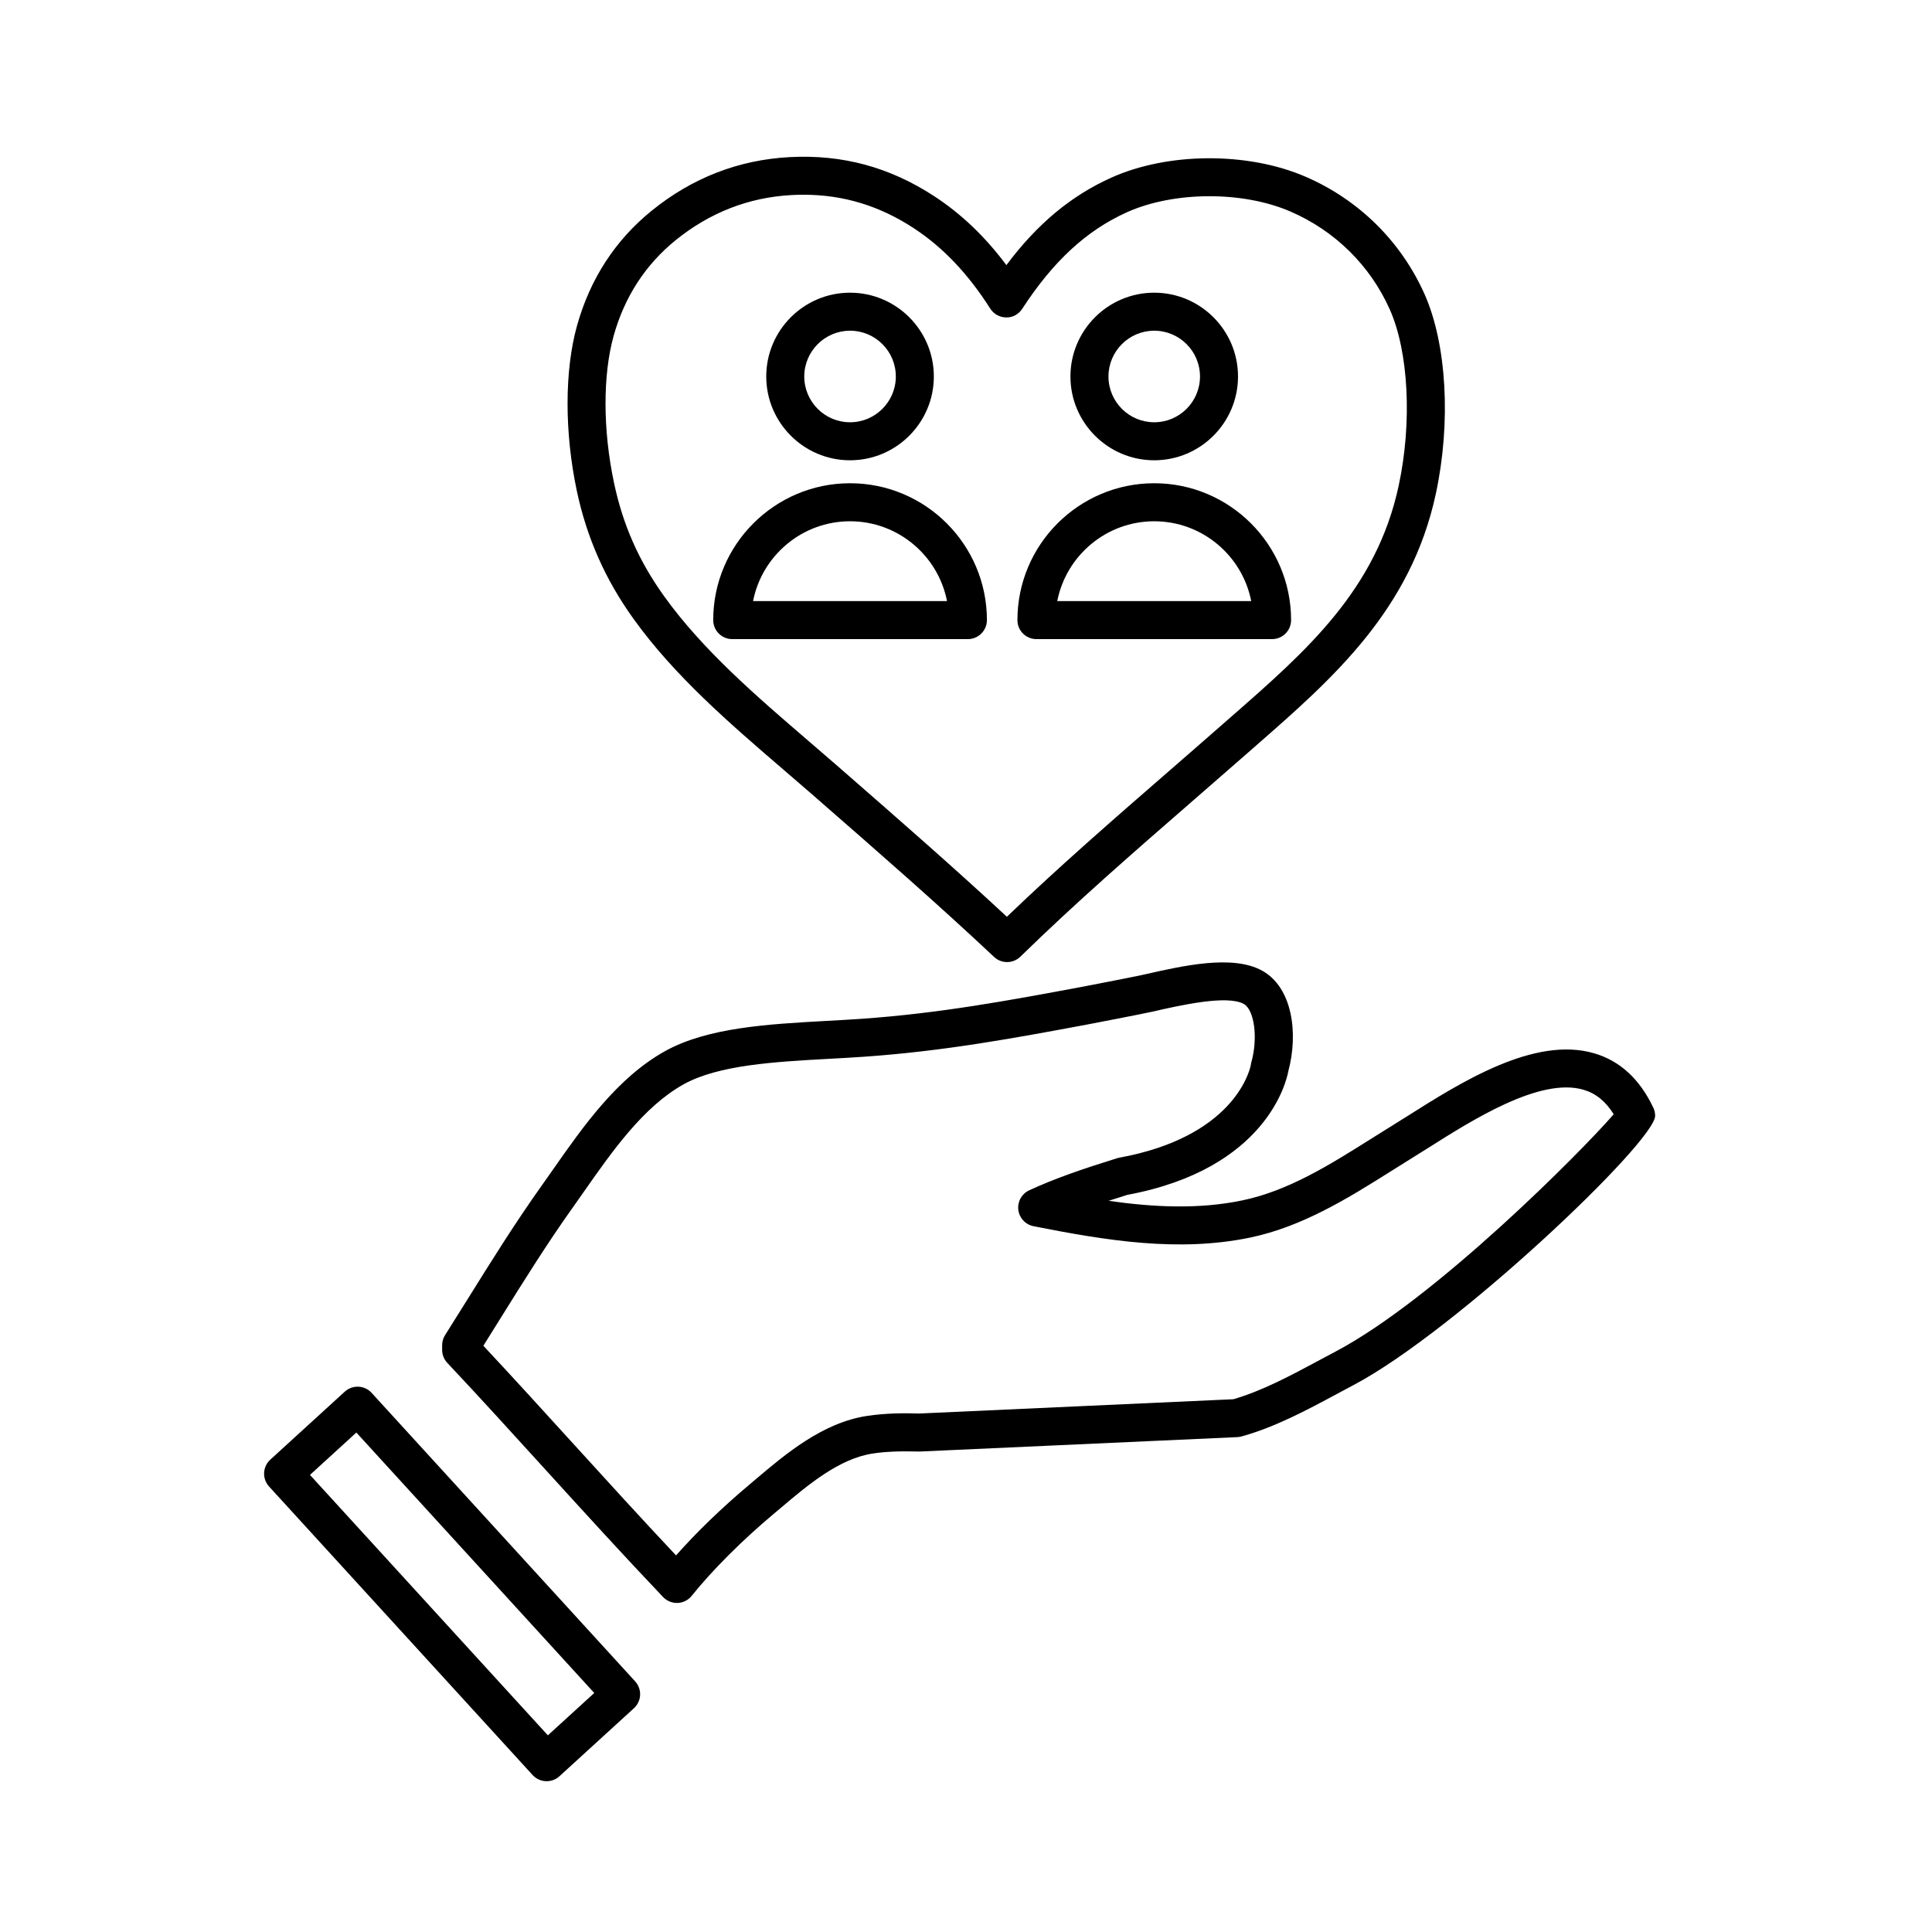 <?xml version="1.0" encoding="UTF-8"?>
<!-- Uploaded to: ICON Repo, www.svgrepo.com, Generator: ICON Repo Mixer Tools -->
<svg fill="#000000" width="800px" height="800px" version="1.1" viewBox="144 144 512 512" xmlns="http://www.w3.org/2000/svg">
 <g>
  <path d="m311.82 307.91c10.934 15.242 25.633 27.875 39.852 40.094 2.453 2.106 4.887 4.195 7.273 6.281l1.809 1.578c16.332 14.246 31.754 27.703 46.684 41.73 0.973 0.918 2.211 1.367 3.449 1.367 1.27 0 2.539-0.48 3.523-1.43 14.812-14.461 29.902-27.578 45.875-41.469 4.707-4.09 9.438-8.207 14.199-12.383l2.695-2.363c20.016-17.523 40.711-35.645 47.328-66.449 4.082-18.965 2.891-39.766-3.023-52.996-6.231-13.926-17.418-24.945-31.488-31.035-15.266-6.609-36.422-6.516-51.453 0.23-10.68 4.793-19.648 12.242-27.84 23.191-5.648-7.559-11.934-13.562-19.09-18.238-11.812-7.727-24.379-11.129-38.355-10.379-13.527 0.719-25.832 5.5-36.57 14.211-9.652 7.828-16.297 18.055-19.758 30.406-3.332 11.879-3.359 28.238-0.082 43.762 2.629 12.426 7.531 23.52 14.973 33.891zm-5.188-74.945c2.887-10.297 8.402-18.809 16.402-25.297 9.055-7.344 19.402-11.371 30.758-11.977 1.055-0.055 2.098-0.086 3.133-0.086 10.531 0 20.105 2.902 29.176 8.832 7.769 5.074 14.414 12.062 20.328 21.352 0.922 1.445 2.516 2.324 4.227 2.332 1.715 0.055 3.316-0.852 4.246-2.293 8.238-12.645 17.059-20.777 27.766-25.59 12.453-5.582 30.672-5.664 43.328-0.176 11.754 5.082 21.094 14.281 26.293 25.906 5.019 11.227 5.977 30.016 2.371 46.762-5.914 27.543-24.465 43.785-44.113 60.984l-2.711 2.371c-4.746 4.172-9.465 8.277-14.16 12.352-14.852 12.918-28.949 25.172-42.844 38.516-14.055-13.059-28.98-26.078-43.453-38.703l-1.809-1.578c-2.41-2.102-4.856-4.207-7.332-6.332-13.766-11.828-28-24.062-38.23-38.32-6.707-9.34-10.934-18.906-13.301-30.109-2.957-13.996-2.988-28.555-0.074-38.945z"/>
  <path d="m582.14 437.54c-3.594-7.594-8.883-12.445-15.707-14.418-15.844-4.606-35.316 7.715-49.535 16.707-1.617 1.023-8.02 5.012-9.766 6.106-10.691 6.723-21.738 13.672-33.953 16.191-11.488 2.379-23.32 1.82-35.402 0.105 1.598-0.523 3.254-1.043 4.973-1.578 36.988-6.891 42.211-30.223 42.676-32.805 2.664-9.941 1.148-22.164-6.984-26.633-7.82-4.281-20.887-1.309-31.383 1.082-2.445 0.555-16.434 3.246-16.434 3.246-19.312 3.598-37.551 6.996-58.34 8.453-3.047 0.211-6.141 0.383-9.238 0.551-15.461 0.855-31.449 1.742-42.719 7.969-12.695 7.031-21.738 19.941-29.715 31.336l-2.961 4.207c-7.133 10.02-13.441 20.148-19.539 29.93-2.086 3.344-4.133 6.629-6.156 9.82-0.516 0.805-0.785 1.75-0.785 2.699v1.215c0 1.285 0.488 2.516 1.367 3.449 8.797 9.359 17.441 18.867 26.086 28.379 10.105 11.109 20.555 22.598 31.102 33.68 0.953 0.996 2.273 1.566 3.648 1.566 0.07 0 0.141 0 0.211-0.004 1.457-0.059 2.812-0.746 3.719-1.879 5.492-6.84 13.234-14.586 21.82-21.801l1.637-1.375c7.285-6.168 15.539-13.156 24.465-14.531 3.394-0.52 7.129-0.676 12.484-0.535l84.176-3.82c0.379-0.02 0.754-0.082 1.125-0.176 8.969-2.492 17.352-7.004 25.457-11.359l4.242-2.266c27.078-14.305 79.918-64.473 79.918-71.348 0-0.762-0.164-1.492-0.488-2.164zm-84.137 64.598-4.301 2.297c-7.453 4.004-15.145 8.141-22.848 10.375l-83.215 3.785c-3.773-0.117-8.77-0.137-13.941 0.648-11.738 1.805-21.559 10.117-29.449 16.793l-1.613 1.367c-7.406 6.227-14.051 12.652-19.477 18.797-9.16-9.73-18.254-19.723-27.078-29.426-7.961-8.75-15.914-17.504-23.988-26.137 1.508-2.398 3.027-4.84 4.57-7.316 6.016-9.656 12.242-19.648 19.195-29.418l3.008-4.273c7.352-10.5 15.684-22.398 26.344-28.301 9.246-5.113 24.062-5.934 38.395-6.727 3.148-0.172 6.297-0.344 9.391-0.559 21.363-1.496 39.883-4.941 59.48-8.602 0 0 14.223-2.731 16.828-3.32 7.422-1.699 19.828-4.523 24.297-2.074 2.836 1.566 3.82 9.082 2.012 15.477-0.074 0.273-0.125 0.543-0.156 0.82-0.453 2.106-5.031 18.992-34.816 24.449-0.203 0.035-0.398 0.086-0.59 0.141-8.977 2.797-16.379 5.309-23.301 8.508-1.98 0.918-3.148 3.004-2.887 5.168 0.258 2.168 1.883 3.918 4.027 4.344 19.387 3.828 38.379 6.938 57.332 3.031 13.992-2.887 26.363-10.664 37.277-17.527 1.715-1.078 8.125-5.074 9.785-6.125 11.887-7.512 29.805-18.914 41.344-15.543 3.25 0.941 5.891 3.074 8.02 6.492-8.395 9.738-47.266 48.918-73.645 62.855z"/>
  <path d="m242.48 513.12c-1.875-2.051-5.055-2.191-7.117-0.316l-19.734 18.02c-0.988 0.902-1.578 2.156-1.637 3.492s0.414 2.637 1.316 3.629l69.84 76.457c0.992 1.09 2.352 1.637 3.723 1.637 1.215 0 2.43-0.438 3.394-1.32l19.734-18.02c0.988-0.902 1.578-2.156 1.637-3.492s-0.414-2.637-1.316-3.629zm46.711 90.762-63.047-69.016 12.293-11.227 63.047 69.02z"/>
  <path d="m338.05 313.37h62.453c2.781 0 5.039-2.258 5.039-5.039 0-19.996-16.27-36.266-36.266-36.266-19.996 0-36.266 16.27-36.266 36.266 0 2.785 2.25 5.039 5.039 5.039zm31.219-31.227c12.715 0 23.348 9.113 25.699 21.148l-51.398 0.004c2.359-12.035 12.984-21.152 25.699-21.152z"/>
  <path d="m369.27 265.98c12.246 0 22.207-9.965 22.207-22.207 0-12.242-9.965-22.207-22.207-22.207s-22.207 9.961-22.207 22.207c0 12.246 9.965 22.207 22.207 22.207zm0-34.34c6.691 0 12.133 5.441 12.133 12.133 0 6.691-5.441 12.133-12.133 12.133s-12.133-5.441-12.133-12.133c0.008-6.688 5.449-12.133 12.133-12.133z"/>
  <path d="m418.66 313.37h62.453c2.785 0 5.039-2.258 5.039-5.039 0-19.996-16.27-36.266-36.266-36.266-19.996 0-36.258 16.27-36.258 36.266-0.008 2.785 2.242 5.039 5.031 5.039zm31.219-31.227c12.715 0 23.348 9.113 25.703 21.148l-51.398 0.004c2.359-12.035 12.984-21.152 25.695-21.152z"/>
  <path d="m449.88 265.98c12.246 0 22.207-9.965 22.207-22.207 0-12.242-9.965-22.207-22.207-22.207s-22.203 9.961-22.203 22.207c0 12.246 9.965 22.207 22.203 22.207zm0-34.34c6.691 0 12.133 5.441 12.133 12.133 0 6.691-5.441 12.133-12.133 12.133-6.688 0-12.125-5.441-12.125-12.133 0-6.688 5.441-12.133 12.125-12.133z"/>
 </g>
</svg>